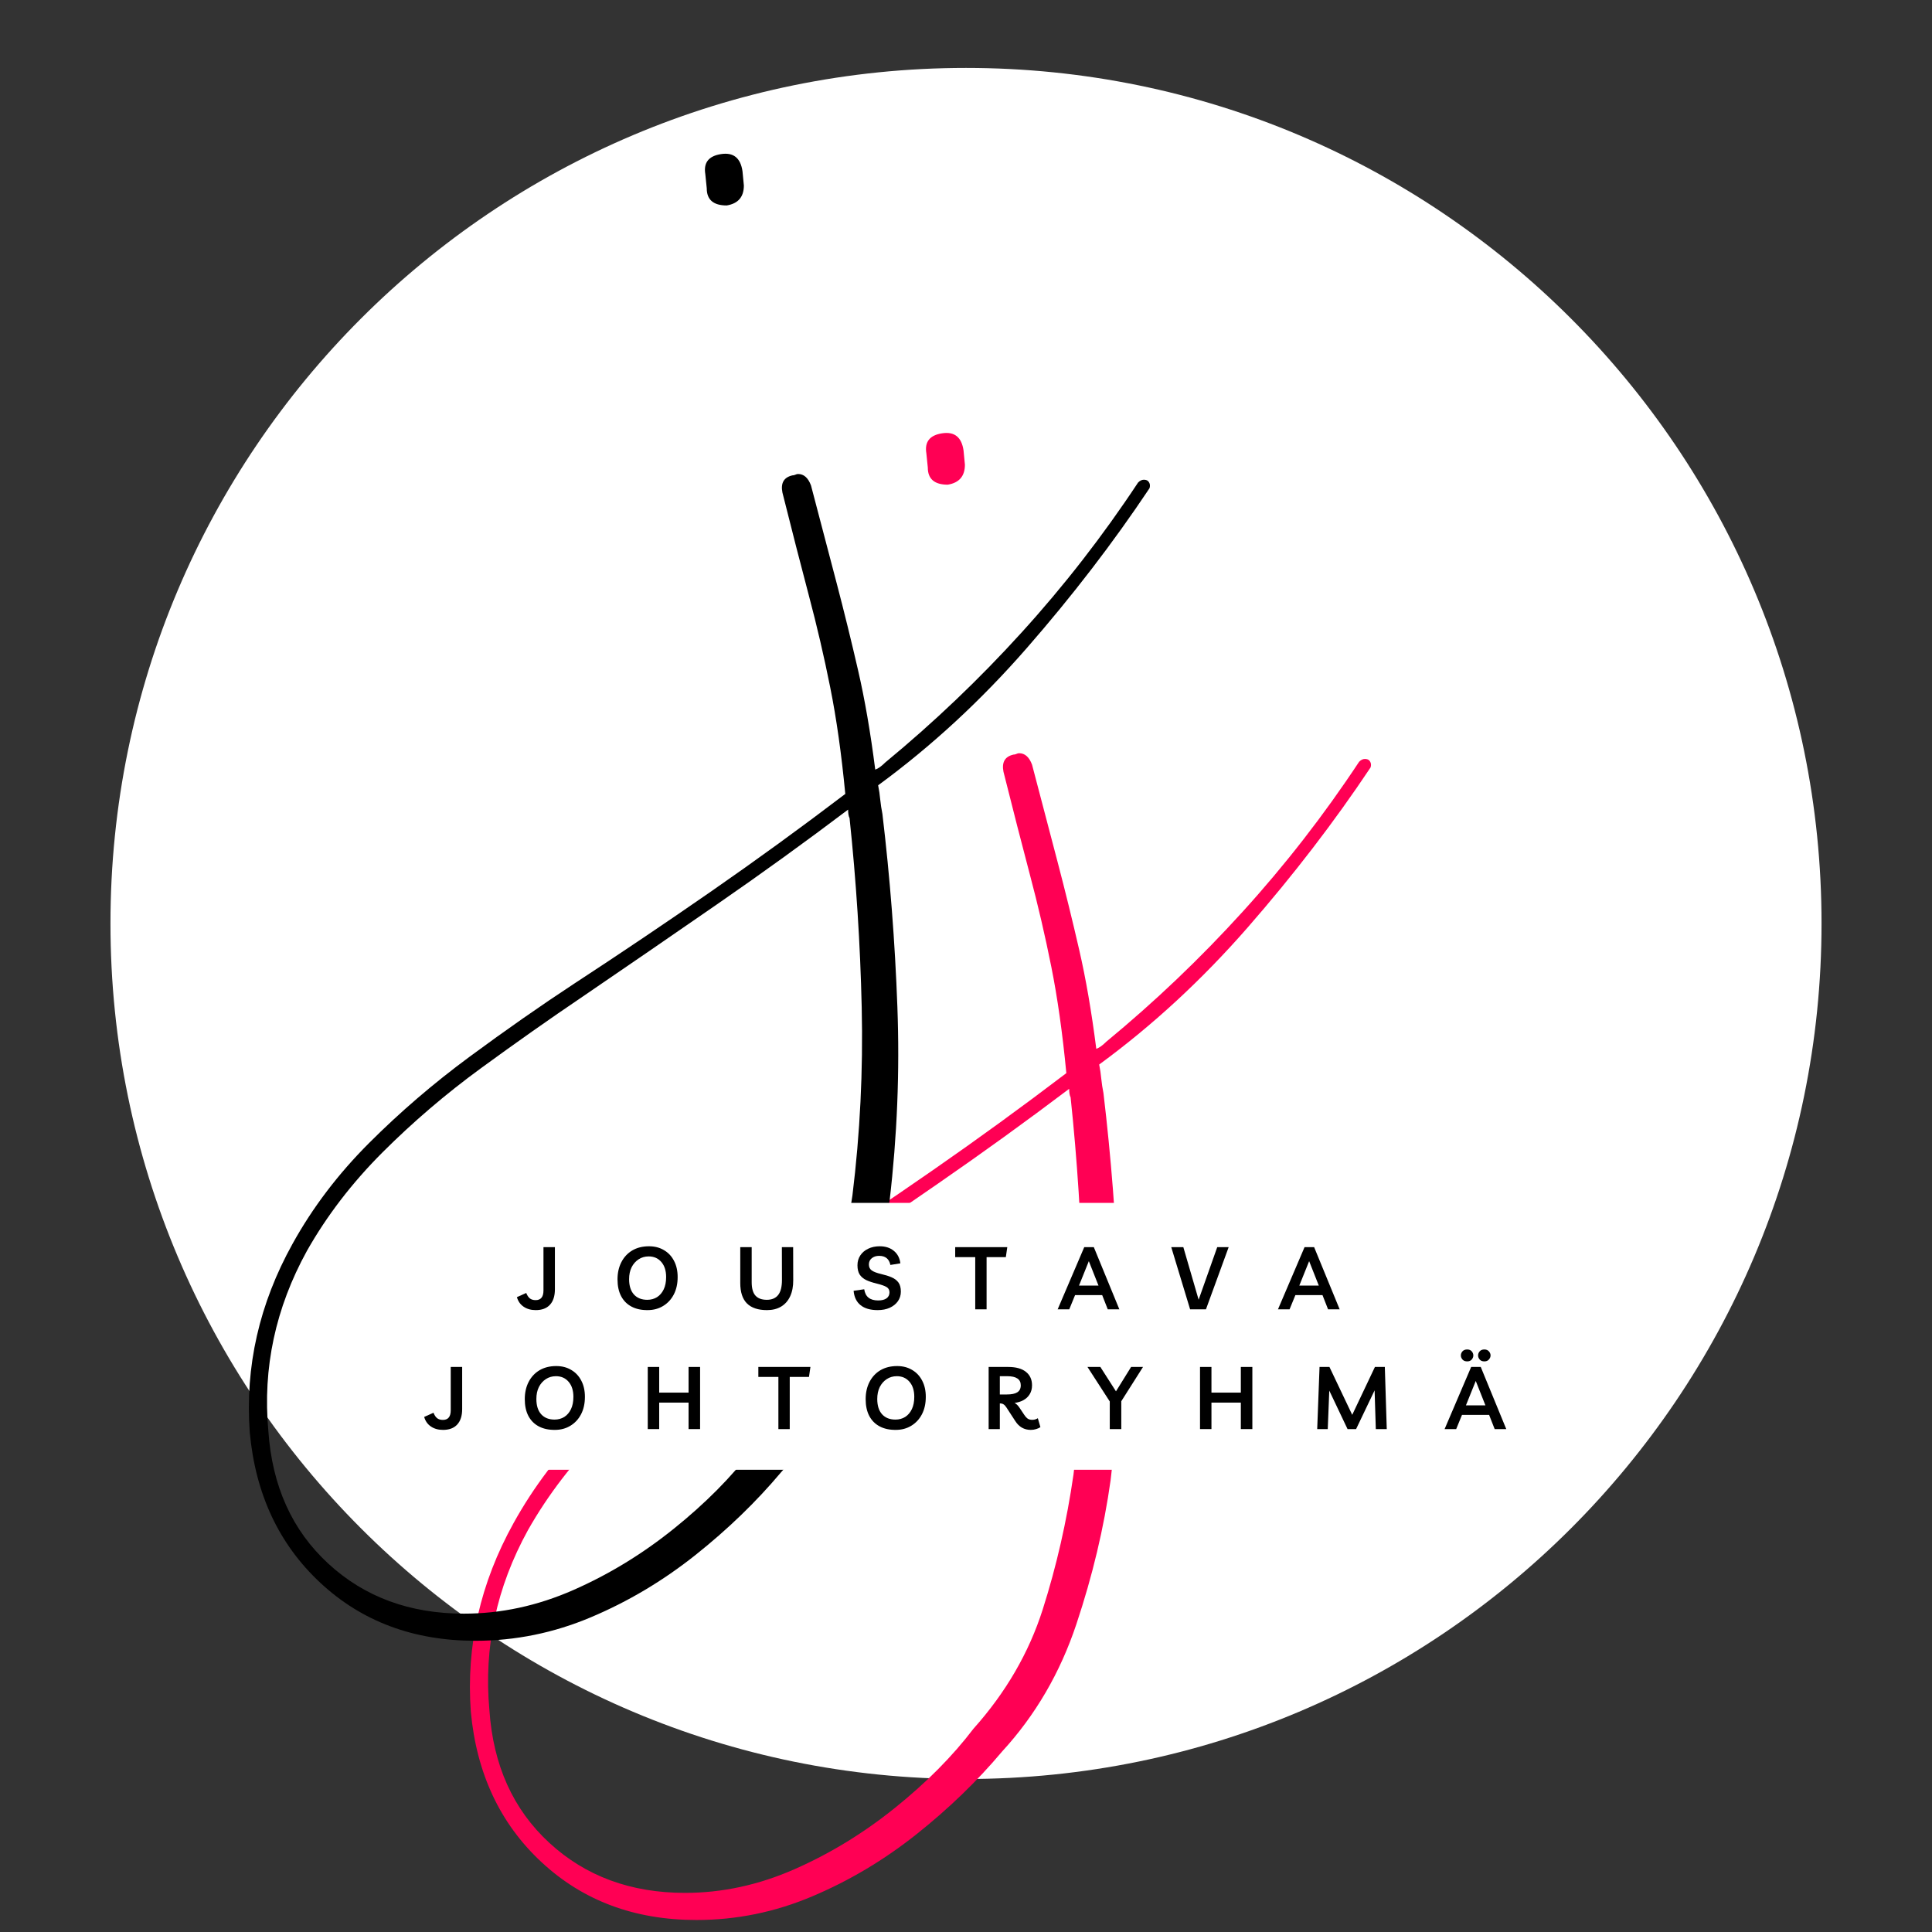 <svg xmlns="http://www.w3.org/2000/svg" xmlns:xlink="http://www.w3.org/1999/xlink" width="500" zoomAndPan="magnify" viewBox="0 0 375 375" height="500" preserveAspectRatio="xMidYMid meet" version="1.0"><rect x="0" y="0" width="375" height="375" fill="#333333" stroke="none"/><defs><g/><clipPath id="f30aa6eeb3"><path d="M 21.441 13.184 L 353.559 13.184 L 353.559 345.301 L 21.441 345.301 Z M 21.441 13.184 " clip-rule="nonzero"/></clipPath><clipPath id="ea58e8fa58"><path d="M 187.5 13.184 C 95.789 13.184 21.441 87.531 21.441 179.242 C 21.441 270.953 95.789 345.301 187.5 345.301 C 279.211 345.301 353.559 270.953 353.559 179.242 C 353.559 87.531 279.211 13.184 187.5 13.184 Z M 187.5 13.184 " clip-rule="nonzero"/></clipPath></defs><g clip-path="url(#f30aa6eeb3)"><g clip-path="url(#ea58e8fa58)"><path fill="#ffffff" d="M 21.441 13.184 L 353.559 13.184 L 353.559 345.301 L 21.441 345.301 Z M 21.441 13.184 " fill-opacity="1" fill-rule="nonzero"/></g></g><g fill="#ff0054" fill-opacity="1"><g transform="translate(196.164, 189.717)"><g><path d="M 69.578 -42.141 C 69.941 -41.766 70.035 -41.301 69.859 -40.75 C 62.836 -30.219 54.891 -19.867 46.016 -9.703 C 37.141 0.461 27.531 9.332 17.188 16.906 C 17.375 17.832 17.508 18.754 17.594 19.672 C 17.688 20.598 17.828 21.523 18.016 22.453 C 19.492 34.836 20.461 47.312 20.922 59.875 C 21.391 72.438 20.883 85.004 19.406 97.578 C 18.113 106.816 15.895 116.145 12.75 125.562 C 9.602 134.988 4.801 143.219 -1.656 150.25 C -6.469 155.977 -12.016 161.336 -18.297 166.328 C -24.578 171.316 -31.32 175.332 -38.531 178.375 C -45.738 181.426 -53.223 182.953 -60.984 182.953 C -72.992 182.953 -83.02 179.207 -91.062 171.719 C -99.102 164.238 -103.676 154.492 -104.781 142.484 C -105.707 129.734 -102.938 117.535 -96.469 105.891 C -92.582 98.867 -87.633 92.352 -81.625 86.344 C -75.625 80.344 -69.113 74.754 -62.094 69.578 C -55.07 64.398 -48.328 59.688 -41.859 55.438 C -32.805 49.52 -23.891 43.516 -15.109 37.422 C -6.328 31.328 2.312 25.047 10.812 18.578 C 10.07 10.816 9.098 3.93 7.891 -2.078 C 6.691 -8.086 5.305 -14.047 3.734 -19.953 C 2.172 -25.867 0.461 -32.523 -1.391 -39.922 C -1.754 -41.766 -1.109 -42.875 0.547 -43.25 C 0.734 -43.25 0.922 -43.289 1.109 -43.375 C 1.297 -43.469 1.477 -43.516 1.656 -43.516 C 2.77 -43.516 3.602 -42.773 4.156 -41.297 C 6.008 -34.273 7.672 -27.945 9.141 -22.312 C 10.617 -16.676 12.004 -11.039 13.297 -5.406 C 14.598 0.227 15.707 6.648 16.625 13.859 C 17.188 13.672 17.836 13.207 18.578 12.469 C 27.992 4.707 36.812 -3.695 45.031 -12.75 C 53.258 -21.801 60.797 -31.504 67.641 -41.859 C 68.004 -42.223 68.375 -42.406 68.75 -42.406 C 69.113 -42.406 69.391 -42.316 69.578 -42.141 Z M 11.641 23.281 C 11.453 22.914 11.359 22.363 11.359 21.625 C 3.047 27.906 -5.453 34.047 -14.141 40.047 C -22.828 46.055 -31.508 52.02 -40.188 57.938 C -46.477 62.188 -53.039 66.805 -59.875 71.797 C -66.707 76.785 -73.082 82.234 -79 88.141 C -84.914 94.055 -89.812 100.438 -93.688 107.281 C -99.789 118.363 -102.285 130.004 -101.172 142.203 C -100.441 152.922 -96.562 161.516 -89.531 167.984 C -82.508 174.453 -73.734 177.688 -63.203 177.688 C -55.992 177.688 -48.922 176.16 -41.984 173.109 C -35.055 170.066 -28.547 166.094 -22.453 161.188 C -16.359 156.289 -11.273 151.164 -7.203 145.812 C -0.922 138.789 3.555 131.07 6.234 122.656 C 8.91 114.25 10.898 105.52 12.203 96.469 C 13.68 84.457 14.281 72.305 14 60.016 C 13.719 47.723 12.93 35.477 11.641 23.281 Z M -12.203 -95.641 C -14.785 -95.641 -16.078 -96.75 -16.078 -98.969 L -16.359 -101.734 C -16.723 -103.953 -15.707 -105.242 -13.312 -105.609 C -10.906 -105.984 -9.516 -104.875 -9.141 -102.281 L -8.875 -99.516 C -8.875 -97.297 -9.984 -96.004 -12.203 -95.641 Z M -12.203 -95.641 "/></g></g></g><g fill="#000000" fill-opacity="1"><g transform="translate(153.258, 135.52)"><g><path d="M 69.578 -42.141 C 69.941 -41.766 70.035 -41.301 69.859 -40.75 C 62.836 -30.219 54.891 -19.867 46.016 -9.703 C 37.141 0.461 27.531 9.332 17.188 16.906 C 17.375 17.832 17.508 18.754 17.594 19.672 C 17.688 20.598 17.828 21.523 18.016 22.453 C 19.492 34.836 20.461 47.312 20.922 59.875 C 21.391 72.438 20.883 85.004 19.406 97.578 C 18.113 106.816 15.895 116.145 12.75 125.562 C 9.602 134.988 4.801 143.219 -1.656 150.25 C -6.469 155.977 -12.016 161.336 -18.297 166.328 C -24.578 171.316 -31.32 175.332 -38.531 178.375 C -45.738 181.426 -53.223 182.953 -60.984 182.953 C -72.992 182.953 -83.02 179.207 -91.062 171.719 C -99.102 164.238 -103.676 154.492 -104.781 142.484 C -105.707 129.734 -102.938 117.535 -96.469 105.891 C -92.582 98.867 -87.633 92.352 -81.625 86.344 C -75.625 80.344 -69.113 74.754 -62.094 69.578 C -55.07 64.398 -48.328 59.688 -41.859 55.438 C -32.805 49.52 -23.891 43.516 -15.109 37.422 C -6.328 31.328 2.312 25.047 10.812 18.578 C 10.07 10.816 9.098 3.93 7.891 -2.078 C 6.691 -8.086 5.305 -14.047 3.734 -19.953 C 2.172 -25.867 0.461 -32.523 -1.391 -39.922 C -1.754 -41.766 -1.109 -42.875 0.547 -43.25 C 0.734 -43.25 0.922 -43.289 1.109 -43.375 C 1.297 -43.469 1.477 -43.516 1.656 -43.516 C 2.77 -43.516 3.602 -42.773 4.156 -41.297 C 6.008 -34.273 7.672 -27.945 9.141 -22.312 C 10.617 -16.676 12.004 -11.039 13.297 -5.406 C 14.598 0.227 15.707 6.648 16.625 13.859 C 17.188 13.672 17.836 13.207 18.578 12.469 C 27.992 4.707 36.812 -3.695 45.031 -12.75 C 53.258 -21.801 60.797 -31.504 67.641 -41.859 C 68.004 -42.223 68.375 -42.406 68.75 -42.406 C 69.113 -42.406 69.391 -42.316 69.578 -42.141 Z M 11.641 23.281 C 11.453 22.914 11.359 22.363 11.359 21.625 C 3.047 27.906 -5.453 34.047 -14.141 40.047 C -22.828 46.055 -31.508 52.02 -40.188 57.938 C -46.477 62.188 -53.039 66.805 -59.875 71.797 C -66.707 76.785 -73.082 82.234 -79 88.141 C -84.914 94.055 -89.812 100.438 -93.688 107.281 C -99.789 118.363 -102.285 130.004 -101.172 142.203 C -100.441 152.922 -96.562 161.516 -89.531 167.984 C -82.508 174.453 -73.734 177.688 -63.203 177.688 C -55.992 177.688 -48.922 176.16 -41.984 173.109 C -35.055 170.066 -28.547 166.094 -22.453 161.188 C -16.359 156.289 -11.273 151.164 -7.203 145.812 C -0.922 138.789 3.555 131.07 6.234 122.656 C 8.91 114.25 10.898 105.52 12.203 96.469 C 13.68 84.457 14.281 72.305 14 60.016 C 13.719 47.723 12.93 35.477 11.641 23.281 Z M -12.203 -95.641 C -14.785 -95.641 -16.078 -96.75 -16.078 -98.969 L -16.359 -101.734 C -16.723 -103.953 -15.707 -105.242 -13.312 -105.609 C -10.906 -105.984 -9.516 -104.875 -9.141 -102.281 L -8.875 -99.516 C -8.875 -97.297 -9.984 -96.004 -12.203 -95.641 Z M -12.203 -95.641 "/></g></g></g><path fill="#ffffff" d="M 70.836 278.148 L 70.836 263.871 C 70.836 259.93 74.031 256.734 77.973 256.734 L 81.699 256.734 C 83.594 256.734 85.406 255.984 86.746 254.645 C 88.086 253.305 88.836 251.492 88.836 249.598 L 88.836 240.621 C 88.836 238.73 89.59 236.914 90.926 235.574 C 92.266 234.238 94.082 233.484 95.973 233.484 L 279.016 233.484 C 282.957 233.484 286.152 236.68 286.152 240.621 L 286.152 249.598 C 286.152 253.539 289.348 256.734 293.289 256.734 L 297.027 256.734 C 300.969 256.734 304.164 259.93 304.164 263.871 L 304.164 278.148 C 304.164 282.09 300.969 285.285 297.027 285.285 L 77.973 285.285 C 76.082 285.285 74.266 284.535 72.926 283.195 C 71.59 281.855 70.836 280.039 70.836 278.148 Z M 70.836 278.148 " fill-opacity="1" fill-rule="nonzero"/><g fill="#000000" fill-opacity="1"><g transform="translate(100.737, 254.135)"><g><path d="M 3.25 0.156 C 2.332 0.156 1.551 -0.062 0.906 -0.5 C 0.258 -0.938 -0.176 -1.555 -0.406 -2.359 L 1.406 -3.172 C 1.582 -2.711 1.812 -2.363 2.094 -2.125 C 2.383 -1.895 2.766 -1.781 3.234 -1.781 C 4.242 -1.781 4.75 -2.406 4.75 -3.656 L 4.75 -12.062 L 6.969 -12.062 L 6.969 -3.875 C 6.969 -2.582 6.648 -1.586 6.016 -0.891 C 5.379 -0.191 4.457 0.156 3.25 0.156 Z M 3.25 0.156 "/></g></g></g><g fill="#000000" fill-opacity="1"><g transform="translate(119.093, 254.135)"><g><path d="M 6.609 0.156 C 5.391 0.164 4.344 -0.062 3.469 -0.531 C 2.594 -1 1.922 -1.68 1.453 -2.578 C 0.992 -3.473 0.766 -4.551 0.766 -5.812 C 0.766 -7.07 1.016 -8.188 1.516 -9.156 C 2.016 -10.125 2.719 -10.879 3.625 -11.422 C 4.539 -11.961 5.625 -12.234 6.875 -12.234 C 7.977 -12.234 8.945 -11.984 9.781 -11.484 C 10.625 -10.992 11.273 -10.301 11.734 -9.406 C 12.203 -8.52 12.438 -7.473 12.438 -6.266 C 12.438 -4.961 12.188 -3.832 11.688 -2.875 C 11.188 -1.914 10.492 -1.172 9.609 -0.641 C 8.734 -0.109 7.734 0.156 6.609 0.156 Z M 6.547 -1.844 C 7.254 -1.844 7.883 -2.016 8.438 -2.359 C 8.988 -2.711 9.422 -3.219 9.734 -3.875 C 10.047 -4.531 10.203 -5.328 10.203 -6.266 C 10.203 -7.484 9.895 -8.453 9.281 -9.172 C 8.664 -9.898 7.844 -10.266 6.812 -10.266 C 6.082 -10.266 5.43 -10.078 4.859 -9.703 C 4.285 -9.328 3.832 -8.812 3.5 -8.156 C 3.176 -7.5 3.016 -6.727 3.016 -5.844 C 3.016 -4.562 3.328 -3.57 3.953 -2.875 C 4.578 -2.188 5.441 -1.844 6.547 -1.844 Z M 6.547 -1.844 "/></g></g></g><g fill="#000000" fill-opacity="1"><g transform="translate(142.496, 254.135)"><g><path d="M 9.266 -12.062 L 11.453 -12.062 L 11.469 -5.641 C 11.477 -4.441 11.281 -3.406 10.875 -2.531 C 10.477 -1.664 9.895 -1 9.125 -0.531 C 8.363 -0.07 7.445 0.156 6.375 0.156 C 4.656 0.156 3.359 -0.273 2.484 -1.141 C 1.617 -2.016 1.188 -3.336 1.188 -5.109 L 1.188 -12.062 L 3.406 -12.062 L 3.406 -5.281 C 3.406 -4.07 3.648 -3.195 4.141 -2.656 C 4.629 -2.113 5.363 -1.844 6.344 -1.844 C 7.32 -1.844 8.055 -2.156 8.547 -2.781 C 9.047 -3.414 9.289 -4.406 9.281 -5.75 Z M 9.266 -12.062 "/></g></g></g><g fill="#000000" fill-opacity="1"><g transform="translate(165.355, 254.135)"><g><path d="M 5 0.156 C 3.582 0.156 2.477 -0.16 1.688 -0.797 C 0.895 -1.43 0.441 -2.363 0.328 -3.594 L 2.391 -3.891 C 2.598 -2.441 3.5 -1.719 5.094 -1.719 C 5.789 -1.719 6.332 -1.852 6.719 -2.125 C 7.102 -2.406 7.297 -2.797 7.297 -3.297 C 7.297 -3.754 7.102 -4.098 6.719 -4.328 C 6.332 -4.555 5.711 -4.773 4.859 -4.984 C 4.066 -5.172 3.383 -5.395 2.812 -5.656 C 2.25 -5.926 1.816 -6.285 1.516 -6.734 C 1.223 -7.191 1.078 -7.797 1.078 -8.547 C 1.078 -9.266 1.258 -9.898 1.625 -10.453 C 1.988 -11.004 2.492 -11.438 3.141 -11.75 C 3.785 -12.07 4.535 -12.234 5.391 -12.234 C 6.516 -12.234 7.43 -11.938 8.141 -11.344 C 8.859 -10.758 9.281 -9.953 9.406 -8.922 L 7.469 -8.609 C 7.227 -9.785 6.5 -10.375 5.281 -10.375 C 4.695 -10.375 4.219 -10.219 3.844 -9.906 C 3.477 -9.602 3.297 -9.203 3.297 -8.703 C 3.297 -8.203 3.477 -7.816 3.844 -7.547 C 4.207 -7.285 4.82 -7.051 5.688 -6.844 C 6.477 -6.664 7.156 -6.453 7.719 -6.203 C 8.281 -5.961 8.719 -5.629 9.031 -5.203 C 9.344 -4.773 9.5 -4.188 9.5 -3.438 C 9.5 -2.727 9.305 -2.102 8.922 -1.562 C 8.547 -1.031 8.02 -0.609 7.344 -0.297 C 6.676 0.004 5.895 0.156 5 0.156 Z M 5 0.156 "/></g></g></g><g fill="#000000" fill-opacity="1"><g transform="translate(185.512, 254.135)"><g><path d="M 10 -12.062 L 9.719 -10.125 L 5.984 -10.125 L 5.984 0 L 3.781 0 L 3.781 -10.125 L -0.109 -10.125 L -0.109 -12.062 Z M 10 -12.062 "/></g></g></g><g fill="#000000" fill-opacity="1"><g transform="translate(205.466, 254.135)"><g><path d="M -0.172 0 L 4.984 -12.062 L 6.844 -12.062 L 11.797 0 L 9.547 0 L 8.469 -2.75 L 3.203 -2.75 L 2.078 0 Z M 3.969 -4.609 L 7.75 -4.609 L 5.875 -9.344 Z M 3.969 -4.609 "/></g></g></g><g fill="#000000" fill-opacity="1"><g transform="translate(227.357, 254.135)"><g><path d="M 8.906 -12.062 L 11.125 -12.062 L 6.719 0 L 3.641 0 L -0.016 -12.062 L 2.328 -12.062 L 5.297 -1.859 Z M 8.906 -12.062 "/></g></g></g><g fill="#000000" fill-opacity="1"><g transform="translate(248.228, 254.135)"><g><path d="M -0.172 0 L 4.984 -12.062 L 6.844 -12.062 L 11.797 0 L 9.547 0 L 8.469 -2.75 L 3.203 -2.75 L 2.078 0 Z M 3.969 -4.609 L 7.75 -4.609 L 5.875 -9.344 Z M 3.969 -4.609 "/></g></g></g><g fill="#000000" fill-opacity="1"><g transform="translate(270.12, 254.135)"><g/></g></g><g fill="#000000" fill-opacity="1"><g transform="translate(82.737, 277.385)"><g><path d="M 3.25 0.156 C 2.332 0.156 1.551 -0.062 0.906 -0.5 C 0.258 -0.938 -0.176 -1.555 -0.406 -2.359 L 1.406 -3.172 C 1.582 -2.711 1.812 -2.363 2.094 -2.125 C 2.383 -1.895 2.766 -1.781 3.234 -1.781 C 4.242 -1.781 4.75 -2.406 4.75 -3.656 L 4.75 -12.062 L 6.969 -12.062 L 6.969 -3.875 C 6.969 -2.582 6.648 -1.586 6.016 -0.891 C 5.379 -0.191 4.457 0.156 3.25 0.156 Z M 3.25 0.156 "/></g></g></g><g fill="#000000" fill-opacity="1"><g transform="translate(101.093, 277.385)"><g><path d="M 6.609 0.156 C 5.391 0.164 4.344 -0.062 3.469 -0.531 C 2.594 -1 1.922 -1.68 1.453 -2.578 C 0.992 -3.473 0.766 -4.551 0.766 -5.812 C 0.766 -7.07 1.016 -8.188 1.516 -9.156 C 2.016 -10.125 2.719 -10.879 3.625 -11.422 C 4.539 -11.961 5.625 -12.234 6.875 -12.234 C 7.977 -12.234 8.945 -11.984 9.781 -11.484 C 10.625 -10.992 11.273 -10.301 11.734 -9.406 C 12.203 -8.52 12.438 -7.473 12.438 -6.266 C 12.438 -4.961 12.188 -3.832 11.688 -2.875 C 11.188 -1.914 10.492 -1.172 9.609 -0.641 C 8.734 -0.109 7.734 0.156 6.609 0.156 Z M 6.547 -1.844 C 7.254 -1.844 7.883 -2.016 8.438 -2.359 C 8.988 -2.711 9.422 -3.219 9.734 -3.875 C 10.047 -4.531 10.203 -5.328 10.203 -6.266 C 10.203 -7.484 9.895 -8.453 9.281 -9.172 C 8.664 -9.898 7.844 -10.266 6.812 -10.266 C 6.082 -10.266 5.43 -10.078 4.859 -9.703 C 4.285 -9.328 3.832 -8.812 3.5 -8.156 C 3.176 -7.5 3.016 -6.727 3.016 -5.844 C 3.016 -4.562 3.328 -3.57 3.953 -2.875 C 4.578 -2.188 5.441 -1.844 6.547 -1.844 Z M 6.547 -1.844 "/></g></g></g><g fill="#000000" fill-opacity="1"><g transform="translate(124.496, 277.385)"><g><path d="M 1.234 0 L 1.234 -12.062 L 3.453 -12.062 L 3.453 -7.078 L 9.156 -7.078 L 9.156 -12.062 L 11.391 -12.062 L 11.391 0 L 9.156 0 L 9.156 -5.141 L 3.453 -5.141 L 3.453 0 Z M 1.234 0 "/></g></g></g><g fill="#000000" fill-opacity="1"><g transform="translate(147.304, 277.385)"><g><path d="M 10 -12.062 L 9.719 -10.125 L 5.984 -10.125 L 5.984 0 L 3.781 0 L 3.781 -10.125 L -0.109 -10.125 L -0.109 -12.062 Z M 10 -12.062 "/></g></g></g><g fill="#000000" fill-opacity="1"><g transform="translate(167.258, 277.385)"><g><path d="M 6.609 0.156 C 5.391 0.164 4.344 -0.062 3.469 -0.531 C 2.594 -1 1.922 -1.68 1.453 -2.578 C 0.992 -3.473 0.766 -4.551 0.766 -5.812 C 0.766 -7.07 1.016 -8.188 1.516 -9.156 C 2.016 -10.125 2.719 -10.879 3.625 -11.422 C 4.539 -11.961 5.625 -12.234 6.875 -12.234 C 7.977 -12.234 8.945 -11.984 9.781 -11.484 C 10.625 -10.992 11.273 -10.301 11.734 -9.406 C 12.203 -8.52 12.438 -7.473 12.438 -6.266 C 12.438 -4.961 12.188 -3.832 11.688 -2.875 C 11.188 -1.914 10.492 -1.172 9.609 -0.641 C 8.734 -0.109 7.734 0.156 6.609 0.156 Z M 6.547 -1.844 C 7.254 -1.844 7.883 -2.016 8.438 -2.359 C 8.988 -2.711 9.422 -3.219 9.734 -3.875 C 10.047 -4.531 10.203 -5.328 10.203 -6.266 C 10.203 -7.484 9.895 -8.453 9.281 -9.172 C 8.664 -9.898 7.844 -10.266 6.812 -10.266 C 6.082 -10.266 5.43 -10.078 4.859 -9.703 C 4.285 -9.328 3.832 -8.812 3.5 -8.156 C 3.176 -7.5 3.016 -6.727 3.016 -5.844 C 3.016 -4.562 3.328 -3.57 3.953 -2.875 C 4.578 -2.188 5.441 -1.844 6.547 -1.844 Z M 6.547 -1.844 "/></g></g></g><g fill="#000000" fill-opacity="1"><g transform="translate(190.661, 277.385)"><g><path d="M 10.781 -2.109 L 11.281 -0.391 C 11.062 -0.223 10.785 -0.094 10.453 0 C 10.129 0.102 9.785 0.156 9.422 0.156 C 8.148 0.156 7.148 -0.406 6.422 -1.531 L 4.672 -4.219 C 4.492 -4.5 4.305 -4.695 4.109 -4.812 C 3.922 -4.926 3.711 -4.984 3.484 -4.984 L 3.406 -4.984 L 3.406 0 L 1.234 0 L 1.234 -12.062 L 5 -12.062 C 6.531 -12.062 7.688 -11.742 8.469 -11.109 C 9.258 -10.484 9.656 -9.613 9.656 -8.5 C 9.656 -7.832 9.504 -7.254 9.203 -6.766 C 8.91 -6.285 8.508 -5.906 8 -5.625 C 7.488 -5.344 6.91 -5.16 6.266 -5.078 C 6.609 -4.898 6.922 -4.598 7.203 -4.172 L 8.156 -2.75 C 8.406 -2.383 8.641 -2.133 8.859 -2 C 9.086 -1.863 9.367 -1.797 9.703 -1.797 C 10.098 -1.797 10.457 -1.898 10.781 -2.109 Z M 4.844 -10.266 L 3.406 -10.266 L 3.406 -6.719 L 4.75 -6.719 C 5.676 -6.719 6.359 -6.859 6.797 -7.141 C 7.242 -7.422 7.469 -7.875 7.469 -8.5 C 7.469 -9.676 6.594 -10.266 4.844 -10.266 Z M 4.844 -10.266 "/></g></g></g><g fill="#000000" fill-opacity="1"><g transform="translate(211.515, 277.385)"><g><path d="M 10.344 -12.062 L 6.125 -5.406 L 6.125 0 L 3.891 0 L 3.891 -5.359 L -0.438 -12.062 L 2.062 -12.062 L 5.094 -7.328 L 8.031 -12.062 Z M 10.344 -12.062 "/></g></g></g><g fill="#000000" fill-opacity="1"><g transform="translate(231.689, 277.385)"><g><path d="M 1.234 0 L 1.234 -12.062 L 3.453 -12.062 L 3.453 -7.078 L 9.156 -7.078 L 9.156 -12.062 L 11.391 -12.062 L 11.391 0 L 9.156 0 L 9.156 -5.141 L 3.453 -5.141 L 3.453 0 Z M 1.234 0 "/></g></g></g><g fill="#000000" fill-opacity="1"><g transform="translate(254.497, 277.385)"><g><path d="M 1.172 0 L 1.625 -12.062 L 3.547 -12.062 L 7.969 -2.766 L 12.375 -12.062 L 14.297 -12.062 L 14.672 0 L 12.547 0 L 12.312 -7.516 L 8.719 0 L 7.062 0 L 3.516 -7.469 L 3.219 0 Z M 1.172 0 "/></g></g></g><g fill="#000000" fill-opacity="1"><g transform="translate(280.568, 277.385)"><g><path d="M -0.172 0 L 4.984 -12.062 L 6.844 -12.062 L 11.797 0 L 9.547 0 L 8.469 -2.75 L 3.203 -2.75 L 2.078 0 Z M 3.969 -4.609 L 7.75 -4.609 L 5.875 -9.344 Z M 4.219 -13.141 C 3.82 -13.141 3.516 -13.258 3.297 -13.5 C 3.086 -13.75 2.984 -14.016 2.984 -14.297 C 2.984 -14.586 3.086 -14.852 3.297 -15.094 C 3.516 -15.332 3.82 -15.453 4.219 -15.453 C 4.594 -15.453 4.883 -15.332 5.094 -15.094 C 5.301 -14.852 5.406 -14.586 5.406 -14.297 C 5.406 -14.016 5.301 -13.75 5.094 -13.5 C 4.883 -13.258 4.594 -13.141 4.219 -13.141 Z M 7.547 -13.141 C 7.148 -13.141 6.848 -13.258 6.641 -13.5 C 6.43 -13.75 6.328 -14.016 6.328 -14.297 C 6.328 -14.586 6.43 -14.852 6.641 -15.094 C 6.848 -15.332 7.148 -15.453 7.547 -15.453 C 7.922 -15.453 8.211 -15.332 8.422 -15.094 C 8.641 -14.852 8.75 -14.586 8.75 -14.297 C 8.75 -14.016 8.641 -13.75 8.422 -13.5 C 8.211 -13.258 7.922 -13.141 7.547 -13.141 Z M 7.547 -13.141 "/></g></g></g></svg>